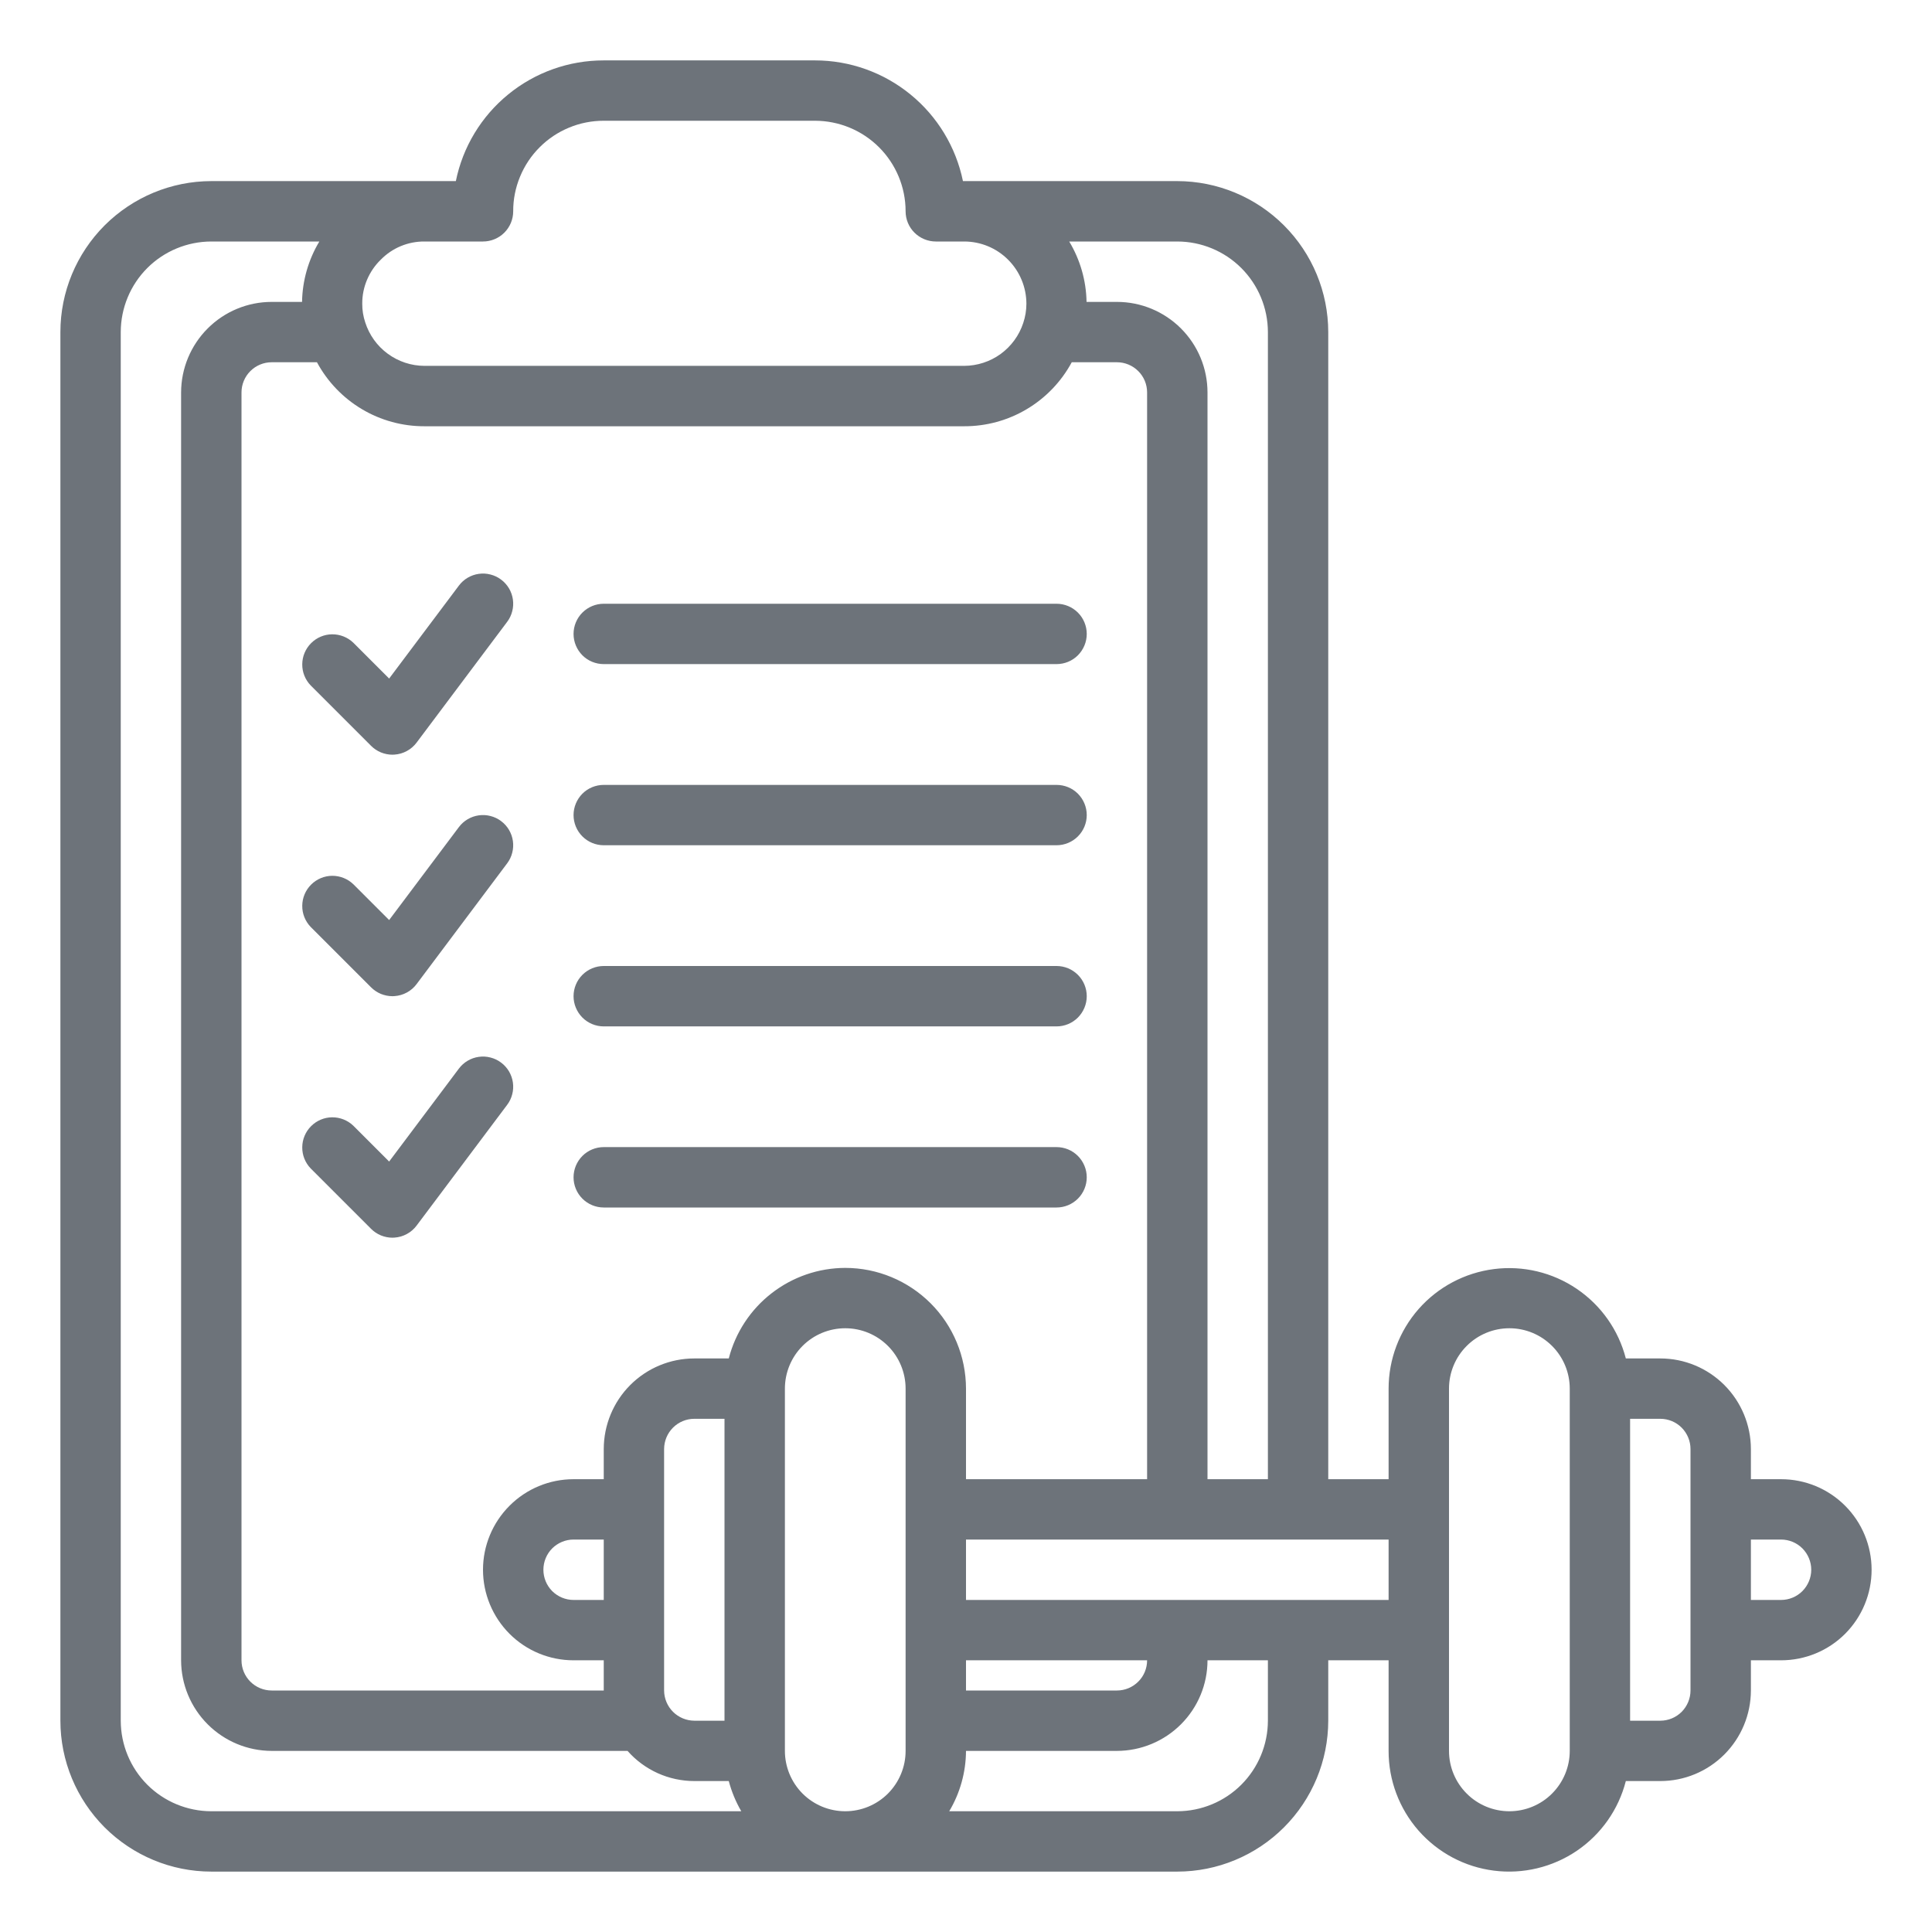 <svg width="38" height="38" viewBox="0 0 38 38" fill="none" xmlns="http://www.w3.org/2000/svg">
<path d="M35.031 29.094H34.438V28.5C34.437 28.028 34.249 27.575 33.915 27.241C33.581 26.907 33.129 26.719 32.656 26.719H31.978C31.834 26.16 31.491 25.674 31.013 25.35C30.535 25.026 29.956 24.888 29.384 24.961C28.811 25.034 28.285 25.313 27.904 25.745C27.523 26.178 27.312 26.736 27.312 27.312V29.094H26.125V6.531C26.124 5.744 25.811 4.99 25.254 4.433C24.698 3.877 23.943 3.563 23.156 3.562H18.94C18.802 2.892 18.438 2.29 17.908 1.858C17.378 1.425 16.715 1.188 16.031 1.188H11.875C11.191 1.187 10.527 1.423 9.997 1.856C9.466 2.289 9.102 2.892 8.966 3.562H4.156C3.369 3.563 2.615 3.877 2.058 4.433C1.502 4.99 1.188 5.744 1.188 6.531V33.844C1.188 34.631 1.502 35.385 2.058 35.942C2.615 36.498 3.369 36.812 4.156 36.812H23.156C23.943 36.812 24.698 36.498 25.254 35.942C25.811 35.385 26.124 34.631 26.125 33.844V32.656H27.312V34.438C27.311 35.015 27.521 35.573 27.902 36.007C28.284 36.441 28.81 36.721 29.383 36.793C29.956 36.866 30.536 36.727 31.014 36.403C31.492 36.078 31.835 35.591 31.978 35.031H32.656C33.129 35.031 33.581 34.843 33.915 34.509C34.249 34.175 34.437 33.722 34.438 33.25V32.656H35.031C35.504 32.656 35.957 32.469 36.291 32.135C36.625 31.8 36.812 31.347 36.812 30.875C36.812 30.403 36.625 29.95 36.291 29.616C35.957 29.281 35.504 29.094 35.031 29.094ZM23.156 4.75C23.628 4.751 24.081 4.938 24.415 5.272C24.749 5.606 24.937 6.059 24.938 6.531V29.094H23.75V7.719C23.75 7.246 23.562 6.794 23.228 6.46C22.894 6.126 22.441 5.938 21.969 5.938H21.371C21.364 5.519 21.246 5.109 21.03 4.75H23.156ZM7.49 5.107C7.602 4.993 7.735 4.902 7.883 4.841C8.03 4.78 8.188 4.749 8.348 4.75H9.5C9.657 4.75 9.809 4.687 9.92 4.576C10.031 4.465 10.094 4.314 10.094 4.156C10.093 3.922 10.139 3.69 10.229 3.474C10.318 3.258 10.449 3.061 10.615 2.896C10.78 2.73 10.977 2.599 11.193 2.51C11.409 2.42 11.641 2.375 11.875 2.375H16.031C16.503 2.376 16.956 2.563 17.29 2.897C17.624 3.231 17.812 3.684 17.812 4.156C17.812 4.314 17.875 4.465 17.986 4.576C18.098 4.687 18.249 4.75 18.406 4.75H18.964C19.289 4.75 19.6 4.879 19.829 5.109C20.058 5.338 20.187 5.649 20.188 5.973C20.188 6.102 20.167 6.23 20.126 6.352C20.046 6.597 19.89 6.81 19.682 6.962C19.473 7.113 19.222 7.195 18.964 7.196H8.348C8.089 7.195 7.837 7.112 7.627 6.958C7.418 6.805 7.263 6.589 7.184 6.342C7.144 6.223 7.124 6.099 7.125 5.973C7.124 5.812 7.156 5.652 7.219 5.503C7.282 5.354 7.374 5.219 7.49 5.107ZM4.156 35.625C3.684 35.624 3.231 35.437 2.897 35.103C2.563 34.769 2.376 34.316 2.375 33.844V6.531C2.376 6.059 2.563 5.606 2.897 5.272C3.231 4.938 3.684 4.751 4.156 4.75H6.281C6.065 5.109 5.948 5.519 5.941 5.938H5.344C4.871 5.938 4.419 6.126 4.085 6.46C3.751 6.794 3.563 7.246 3.562 7.719V32.656C3.563 33.129 3.751 33.581 4.085 33.915C4.419 34.249 4.871 34.437 5.344 34.438H12.343C12.507 34.624 12.709 34.773 12.936 34.876C13.162 34.978 13.408 35.031 13.656 35.031H14.334C14.389 35.239 14.472 35.439 14.58 35.625H4.156ZM11.875 31.469H11.281C11.124 31.469 10.973 31.406 10.861 31.295C10.75 31.183 10.688 31.032 10.688 30.875C10.688 30.718 10.75 30.567 10.861 30.455C10.973 30.344 11.124 30.281 11.281 30.281H11.875V31.469ZM13.062 33.25V28.5C13.063 28.343 13.125 28.192 13.237 28.08C13.348 27.969 13.499 27.906 13.656 27.906H14.25V33.844H13.656C13.499 33.843 13.348 33.78 13.237 33.669C13.126 33.558 13.063 33.407 13.062 33.25ZM17.812 34.438C17.812 34.752 17.687 35.054 17.465 35.277C17.242 35.5 16.94 35.625 16.625 35.625C16.31 35.625 16.008 35.5 15.785 35.277C15.563 35.054 15.438 34.752 15.438 34.438V27.312C15.438 26.998 15.563 26.695 15.785 26.473C16.008 26.25 16.31 26.125 16.625 26.125C16.94 26.125 17.242 26.25 17.465 26.473C17.687 26.695 17.812 26.998 17.812 27.312V34.438ZM16.625 24.938C16.1 24.939 15.59 25.115 15.176 25.437C14.761 25.759 14.465 26.21 14.334 26.719H13.656C13.184 26.719 12.731 26.907 12.397 27.241C12.063 27.575 11.876 28.028 11.875 28.5V29.094H11.281C10.809 29.094 10.356 29.281 10.022 29.616C9.688 29.95 9.5 30.403 9.5 30.875C9.5 31.347 9.688 31.8 10.022 32.135C10.356 32.469 10.809 32.656 11.281 32.656H11.875V33.25H5.344C5.186 33.25 5.035 33.187 4.924 33.076C4.813 32.965 4.75 32.814 4.75 32.656V7.719C4.75 7.561 4.813 7.41 4.924 7.299C5.035 7.188 5.186 7.125 5.344 7.125H6.234C6.44 7.507 6.745 7.825 7.117 8.047C7.489 8.269 7.915 8.385 8.348 8.384H18.964C19.398 8.385 19.824 8.269 20.196 8.047C20.569 7.825 20.874 7.507 21.08 7.125H21.969C22.126 7.125 22.277 7.188 22.388 7.299C22.5 7.41 22.562 7.561 22.562 7.719V29.094H19V27.312C18.999 26.683 18.749 26.079 18.304 25.634C17.858 25.189 17.255 24.938 16.625 24.938ZM19 32.656H22.562C22.562 32.814 22.5 32.965 22.388 33.076C22.277 33.187 22.126 33.25 21.969 33.25H19V32.656ZM24.938 33.844C24.937 34.316 24.749 34.769 24.415 35.103C24.081 35.437 23.628 35.624 23.156 35.625H18.67C18.884 35.266 18.998 34.856 19 34.438H21.969C22.441 34.437 22.894 34.249 23.228 33.915C23.562 33.581 23.75 33.129 23.75 32.656H24.938V33.844ZM27.312 31.469H19V30.281H27.312V31.469ZM30.875 34.438C30.875 34.752 30.75 35.054 30.527 35.277C30.305 35.5 30.002 35.625 29.688 35.625C29.373 35.625 29.07 35.5 28.848 35.277C28.625 35.054 28.5 34.752 28.5 34.438V27.312C28.5 26.998 28.625 26.695 28.848 26.473C29.07 26.25 29.373 26.125 29.688 26.125C30.002 26.125 30.305 26.25 30.527 26.473C30.75 26.695 30.875 26.998 30.875 27.312V34.438ZM33.25 33.25C33.25 33.407 33.187 33.558 33.076 33.67C32.965 33.781 32.814 33.844 32.656 33.844H32.062V27.906H32.656C32.814 27.906 32.965 27.969 33.076 28.08C33.187 28.192 33.25 28.343 33.25 28.5V33.25ZM35.031 31.469H34.438V30.281H35.031C35.189 30.281 35.34 30.344 35.451 30.455C35.562 30.567 35.625 30.718 35.625 30.875C35.625 31.032 35.562 31.183 35.451 31.295C35.34 31.406 35.189 31.469 35.031 31.469ZM9.856 11.4C9.919 11.447 9.971 11.505 10.011 11.572C10.051 11.639 10.077 11.714 10.088 11.791C10.099 11.868 10.095 11.947 10.075 12.022C10.056 12.098 10.022 12.169 9.975 12.231L8.194 14.606C8.143 14.674 8.078 14.731 8.003 14.771C7.929 14.812 7.846 14.836 7.761 14.842C7.747 14.843 7.733 14.844 7.719 14.844C7.641 14.844 7.564 14.828 7.492 14.799C7.42 14.769 7.354 14.725 7.299 14.67L6.111 13.482C6.003 13.37 5.943 13.22 5.945 13.065C5.946 12.909 6.009 12.76 6.119 12.65C6.229 12.54 6.378 12.477 6.533 12.476C6.689 12.475 6.839 12.535 6.951 12.643L7.654 13.346L9.025 11.519C9.072 11.456 9.13 11.404 9.197 11.364C9.265 11.324 9.339 11.298 9.416 11.287C9.493 11.276 9.572 11.28 9.647 11.3C9.723 11.319 9.794 11.353 9.856 11.4ZM11.281 19.594C11.281 19.436 11.344 19.285 11.455 19.174C11.566 19.063 11.717 19 11.875 19H20.781C20.939 19 21.09 19.063 21.201 19.174C21.312 19.285 21.375 19.436 21.375 19.594C21.375 19.751 21.312 19.902 21.201 20.014C21.09 20.125 20.939 20.188 20.781 20.188H11.875C11.717 20.188 11.566 20.125 11.455 20.014C11.344 19.902 11.281 19.751 11.281 19.594ZM9.856 20.9C9.919 20.947 9.971 21.005 10.011 21.072C10.051 21.14 10.077 21.214 10.088 21.291C10.099 21.368 10.095 21.447 10.075 21.522C10.056 21.598 10.022 21.669 9.975 21.731L8.194 24.106C8.143 24.174 8.078 24.231 8.003 24.271C7.929 24.312 7.846 24.336 7.761 24.342C7.747 24.343 7.733 24.344 7.719 24.344C7.641 24.344 7.564 24.328 7.492 24.299C7.42 24.269 7.354 24.225 7.299 24.17L6.111 22.982C6.003 22.87 5.943 22.72 5.945 22.565C5.946 22.409 6.009 22.26 6.119 22.15C6.229 22.04 6.378 21.977 6.533 21.976C6.689 21.975 6.839 22.035 6.951 22.143L7.654 22.846L9.025 21.019C9.072 20.956 9.13 20.904 9.197 20.864C9.264 20.824 9.339 20.798 9.416 20.787C9.493 20.776 9.572 20.78 9.647 20.8C9.723 20.819 9.794 20.853 9.856 20.9ZM20.781 23.75H11.875C11.717 23.75 11.566 23.687 11.455 23.576C11.344 23.465 11.281 23.314 11.281 23.156C11.281 22.999 11.344 22.848 11.455 22.736C11.566 22.625 11.717 22.562 11.875 22.562H20.781C20.939 22.562 21.09 22.625 21.201 22.736C21.312 22.848 21.375 22.999 21.375 23.156C21.375 23.314 21.312 23.465 21.201 23.576C21.09 23.687 20.939 23.75 20.781 23.75ZM11.281 16.031C11.281 15.874 11.344 15.723 11.455 15.611C11.566 15.5 11.717 15.438 11.875 15.438H20.781C20.939 15.438 21.09 15.5 21.201 15.611C21.312 15.723 21.375 15.874 21.375 16.031C21.375 16.189 21.312 16.34 21.201 16.451C21.09 16.562 20.939 16.625 20.781 16.625H11.875C11.717 16.625 11.566 16.562 11.455 16.451C11.344 16.34 11.281 16.189 11.281 16.031ZM11.281 12.469C11.281 12.311 11.344 12.16 11.455 12.049C11.566 11.938 11.717 11.875 11.875 11.875H20.781C20.939 11.875 21.09 11.938 21.201 12.049C21.312 12.16 21.375 12.311 21.375 12.469C21.375 12.626 21.312 12.777 21.201 12.889C21.09 13 20.939 13.062 20.781 13.062H11.875C11.717 13.062 11.566 13 11.455 12.889C11.344 12.777 11.281 12.626 11.281 12.469ZM9.856 16.15C9.919 16.197 9.971 16.255 10.011 16.322C10.051 16.39 10.077 16.464 10.088 16.541C10.099 16.618 10.095 16.697 10.075 16.772C10.056 16.848 10.022 16.919 9.975 16.981L8.194 19.356C8.143 19.424 8.078 19.481 8.003 19.521C7.929 19.562 7.846 19.586 7.761 19.592C7.747 19.593 7.733 19.594 7.719 19.594C7.641 19.594 7.564 19.578 7.492 19.549C7.42 19.519 7.354 19.475 7.299 19.42L6.111 18.232C6.003 18.12 5.943 17.97 5.945 17.815C5.946 17.659 6.009 17.51 6.119 17.4C6.229 17.29 6.378 17.227 6.533 17.226C6.689 17.225 6.839 17.285 6.951 17.393L7.654 18.096L9.025 16.269C9.072 16.206 9.13 16.154 9.197 16.114C9.265 16.074 9.339 16.048 9.416 16.037C9.493 16.026 9.572 16.03 9.647 16.05C9.723 16.069 9.794 16.103 9.856 16.15Z" fill="#6D737A"/>
</svg>
